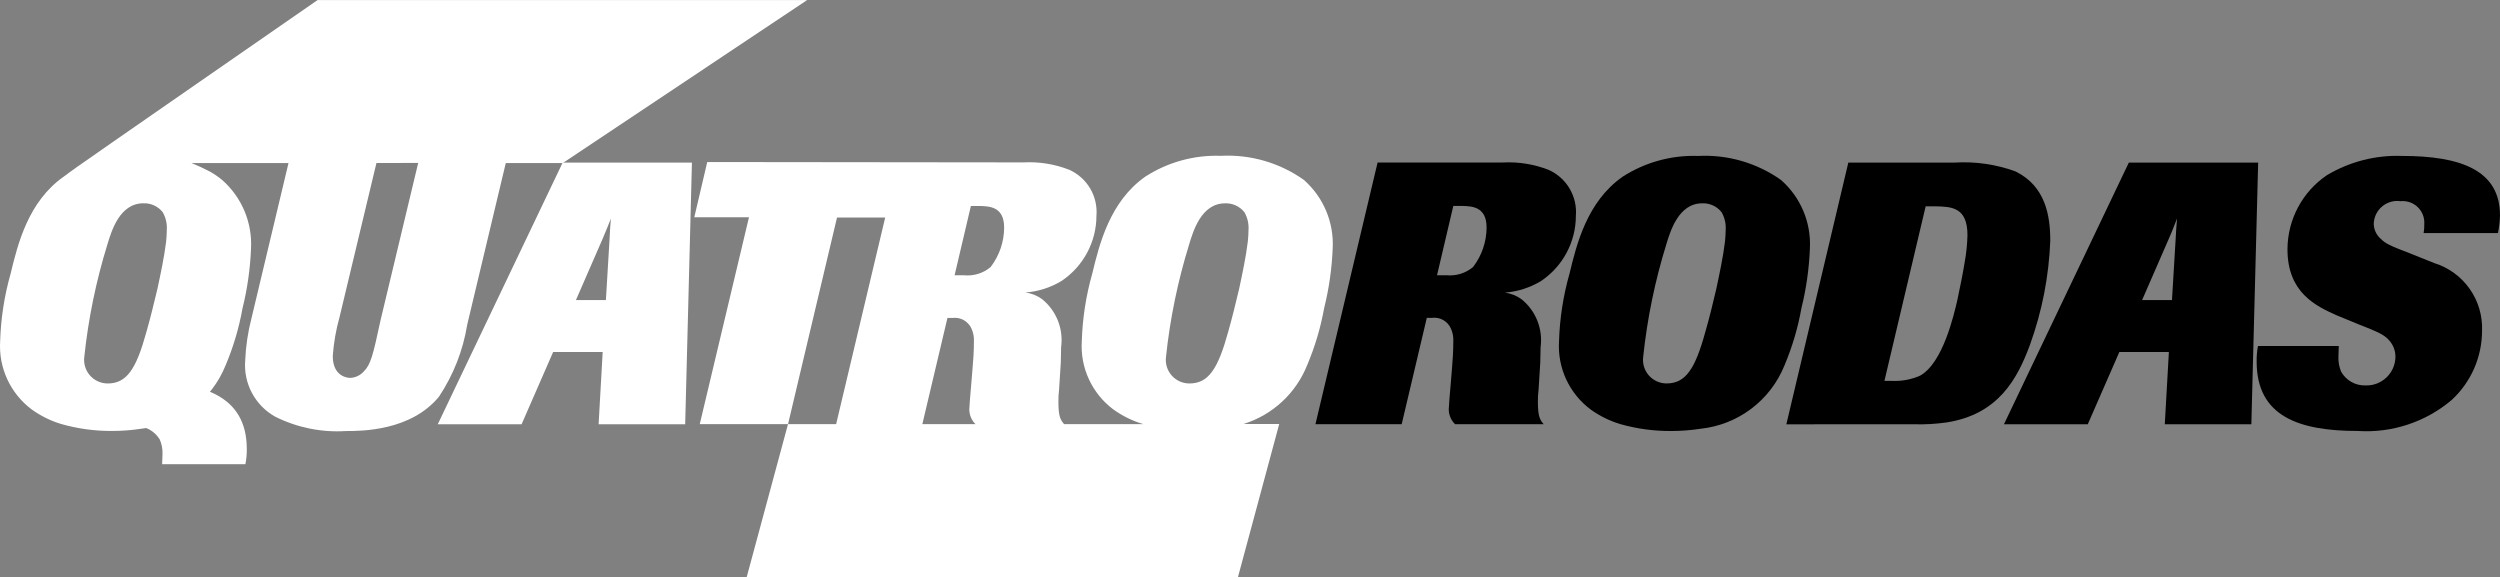 <svg xmlns="http://www.w3.org/2000/svg" xmlns:xlink="http://www.w3.org/1999/xlink" width="192" height="44.337" viewBox="0 0 192 44.337"><rect x="0" y="0" width="192" height="44.337" fill="#808080" stroke="none"/><defs><style>.a{fill:none;}.b{fill:#fff;}.c{clip-path:url(#a);}.d{fill:#010000;}.e{clip-path:url(#b);}.f{clip-path:url(#c);}.g{clip-path:url(#d);}.h{clip-path:url(#e);}.i{clip-path:url(#f);}.j{clip-path:url(#g);}.k{clip-path:url(#h);}.l{clip-path:url(#i);}</style><clipPath id="a"><path class="a" d="M257.8-74.84h.729c.654.027,1.827.027,1.827,1.65a5,5,0,0,1-1.043,3.045,2.769,2.769,0,0,1-2.035.627h-.728Zm6.678,12.04c0-.4.026-.8.026-1.2a4.035,4.035,0,0,0-1.461-3.672,2.791,2.791,0,0,0-1.279-.513,6.293,6.293,0,0,0,2.765-.884,6.036,6.036,0,0,0,2.684-5.009,3.552,3.552,0,0,0-2.087-3.531,8.435,8.435,0,0,0-3.518-.568h-9.623l-4.773,20.1h6.623l1.93-8.17h.394a1.394,1.394,0,0,1,1.458.826,2.108,2.108,0,0,1,.183.995c0,.769-.051,1.452-.1,2.048l-.105,1.279c-.077.853-.129,1.509-.129,1.651a1.6,1.6,0,0,0,.467,1.367h6.806c-.26-.313-.443-.541-.443-1.681a6.455,6.455,0,0,1,.053-.968l.129-2.079Z" transform="translate(-247.21 78.184)"/></clipPath><clipPath id="b"><path class="a" d="M305.041-69.176c-.261,1.108-.521,2.191-.834,3.268-.781,2.842-1.512,3.956-2.973,3.956a1.81,1.81,0,0,1-1.365-.616A1.81,1.81,0,0,1,299.435-64a45.172,45.172,0,0,1,1.773-8.626c.314-1.024.939-3.16,2.764-3.16a1.8,1.8,0,0,1,1.485.685,2.424,2.424,0,0,1,.314,1.366c0,.284-.027.568-.053.884C305.564-71.6,305.3-70.4,305.041-69.176Zm6.545,1.451a22.756,22.756,0,0,0,.652-4.584,6.546,6.546,0,0,0-2.217-5.267,10.088,10.088,0,0,0-6.362-1.847,10.059,10.059,0,0,0-5.813,1.6c-2.711,1.907-3.521,5.152-4.067,7.43a21.421,21.421,0,0,0-.809,5.211A6.073,6.073,0,0,0,295.4-59.95a7.672,7.672,0,0,0,2.241,1.111,13.938,13.938,0,0,0,3.937.54,14.749,14.749,0,0,0,2.244-.171,7.836,7.836,0,0,0,6.464-4.867,20.552,20.552,0,0,0,1.3-4.384Z" transform="translate(-292.96 79.438)"/></clipPath><clipPath id="c"><path class="a" d="M346.368-74.81h.71c1.279.028,2.5.057,2.5,2.221a13.4,13.4,0,0,1-.209,2.05c-.156.969-.367,1.965-.568,2.931-.261,1.11-1.1,4.84-2.869,5.807a4.78,4.78,0,0,1-2.131.4h-.6Zm-.887,16.74a14.7,14.7,0,0,0,2.5-.142c4.016-.627,5.449-3.41,6.394-5.949a26.472,26.472,0,0,0,1.563-8c0-1.935-.364-4.185-2.659-5.323a11.574,11.574,0,0,0-4.689-.683h-8.162l-4.76,20.1Z" transform="translate(-335.673 78.189)"/></clipPath><clipPath id="d"><path class="a" d="M387.143-67.615l2.059-4.726c.313-.71.391-.968.625-1.537-.053.77-.078.853-.105,1.537l-.284,4.726Zm8.916-10.56h-9.934l-9.593,20.1h6.437l2.427-5.552H389.2l-.314,5.552h6.648l.523-20.1Z" transform="translate(-376.533 78.175)"/></clipPath><clipPath id="e"><path class="a" d="M431.938-66.447c1.356.541,1.847.74,2.242,1.2a1.877,1.877,0,0,1,.469,1.223,2.221,2.221,0,0,1-.676,1.6,2.221,2.221,0,0,1-1.618.624,2.068,2.068,0,0,1-1.876-1.054A2.729,2.729,0,0,1,430.27-64c0-.284.027-.568.027-.826h-6.207a5.832,5.832,0,0,0-.1,1.2c0,4.213,3.258,5.323,7.768,5.323a10.13,10.13,0,0,0,7.223-2.391,7.235,7.235,0,0,0,2.319-5.294,5.226,5.226,0,0,0-3.676-5.211l-1.847-.74c-1.563-.6-1.877-.74-2.274-1.137a1.563,1.563,0,0,1-.521-1.137,1.806,1.806,0,0,1,.641-1.33,1.806,1.806,0,0,1,1.419-.407,1.661,1.661,0,0,1,1.322.459,1.661,1.661,0,0,1,.5,1.306,3.576,3.576,0,0,1-.051.683h5.709a7.507,7.507,0,0,0,.156-1.367c0-3.5-3.1-4.556-7.508-4.556a10.5,10.5,0,0,0-5.789,1.481,6.9,6.9,0,0,0-3.024,5.694c0,3.331,2.19,4.357,3.781,5.067l1.8.74" transform="translate(-423.987 79.433)"/></clipPath><clipPath id="f"><path class="b" d="M24.15-37.032h.35c4.646,0,8,1.08,8,5.176a5.344,5.344,0,0,1-.108,1.164H26c0-.25.028-.526.028-.8a2.544,2.544,0,0,0-.216-1.108,2.156,2.156,0,0,0-1.934-1.024,2.62,2.62,0,0,0-1.067.207l1.333-3.612" transform="translate(-22.813 37.032)"/></clipPath><clipPath id="g"><path class="b" d="M92.974-67.615l2.059-4.726c.313-.71.392-.968.627-1.537-.053.77-.078.853-.1,1.537l-.284,4.726Zm8.909-10.56H91.956l-9.594,20.1H88.8l2.424-5.552h3.805l-.313,5.552h6.649Z" transform="translate(-82.362 78.175)"/></clipPath><clipPath id="h"><path class="b" d="M39.007-96.191,36.045-83.777a14.015,14.015,0,0,1-2.164,5.523c-2.164,2.646-5.968,2.646-7.144,2.646a10.636,10.636,0,0,1-5.448-1.108,4.527,4.527,0,0,1-2.295-4.3,15.544,15.544,0,0,1,.494-3.3L22.32-96.191H14.866a14.8,14.8,0,0,1,1.414.655,6.341,6.341,0,0,1,.946.648,6.55,6.55,0,0,1,2.215,5.267,22.785,22.785,0,0,1-.652,4.584,20.541,20.541,0,0,1-1.3,4.384,7.838,7.838,0,0,1-6.471,4.867,14.726,14.726,0,0,1-2.241.171,13.942,13.942,0,0,1-3.937-.54,7.685,7.685,0,0,1-2.242-1.111A6.077,6.077,0,0,1,.174-82.5a21.418,21.418,0,0,1,.809-5.211c.547-2.274,1.354-5.523,4.067-7.43.284-.2.568-.433,1.046-.762.581-.426,18.457-12.805,18.457-12.805h37.6L43.389-96.191Zm-9.934,0L26.239-84.354a15.035,15.035,0,0,0-.52,2.984c0,1.623,1.2,1.68,1.33,1.68a1.465,1.465,0,0,0,1.043-.485c.547-.54.71-1.222,1.3-3.957L32.28-96.2Zm-16.828,9.7c.26-1.225.521-2.416.678-3.673.026-.314.051-.6.051-.884a2.43,2.43,0,0,0-.313-1.366,1.8,1.8,0,0,0-1.486-.685c-1.826,0-2.451,2.131-2.764,3.16a45.206,45.206,0,0,0-1.773,8.627,1.81,1.81,0,0,0,.433,1.434,1.81,1.81,0,0,0,1.365.616c1.461,0,2.191-1.11,2.971-3.956.313-1.083.568-2.164.836-3.268Z" transform="translate(-0.163 108.712)"/></clipPath><clipPath id="i"><path class="b" d="M137.757-58.825h3.694l3.768-15.869h-3.7Zm10.315,0h4.08a1.6,1.6,0,0,1-.458-1.357c0-.142.053-.8.129-1.651l.105-1.279c.053-.6.105-1.279.105-2.048a2.118,2.118,0,0,0-.183-.995,1.4,1.4,0,0,0-1.461-.826H150Zm10.886,0h6.083a7.759,7.759,0,0,1-2.3-1.128,6.073,6.073,0,0,1-2.424-5.238,21.441,21.441,0,0,1,.809-5.211c.547-2.274,1.356-5.523,4.067-7.43a10.063,10.063,0,0,1,5.814-1.6,10.089,10.089,0,0,1,6.362,1.847,6.548,6.548,0,0,1,2.217,5.267,22.758,22.758,0,0,1-.655,4.581,20.527,20.527,0,0,1-1.306,4.384,7.736,7.736,0,0,1-4.884,4.516h2.74l-3.173,11.771H134.579l3.176-11.76h-6.778l3.78-15.886h-4.2l.995-4.243,24.285.028a8.439,8.439,0,0,1,3.52.568,3.552,3.552,0,0,1,2.086,3.531,6.035,6.035,0,0,1-2.686,5.009,6.285,6.285,0,0,1-2.764.884,2.8,2.8,0,0,1,1.279.513,4.038,4.038,0,0,1,1.459,3.672c0,.4-.026.8-.026,1.195l-.132,2.079a6.7,6.7,0,0,0-.051.968c0,1.135.176,1.37.432,1.678Zm13.435-10.35c.259-1.225.52-2.416.676-3.673.027-.314.053-.6.053-.884a2.416,2.416,0,0,0-.314-1.366,1.8,1.8,0,0,0-1.485-.685c-1.826,0-2.451,2.131-2.762,3.16A45.2,45.2,0,0,0,166.785-64a1.81,1.81,0,0,0,.434,1.435,1.81,1.81,0,0,0,1.366.616c1.458,0,2.19-1.11,2.973-3.956C171.866-66.985,172.126-68.067,172.392-69.175ZM151.8-75.58l-1.252,5.323h.73a2.764,2.764,0,0,0,2.033-.627,5,5,0,0,0,1.043-3.045c0-1.623-1.172-1.623-1.824-1.65Z" transform="translate(-130.561 79.441)"/></clipPath></defs><g transform="translate(0.008 0)"><g class="c" transform="translate(101.016 12.473)"><path class="d" d="M242.21-58.988H266.3V-83.175H242.21Z" transform="translate(-244.255 81.143)"/></g><g class="e" transform="translate(119.714 11.962)"><path class="d" d="M287.968-59.218h23.349V-84.43H287.968Z" transform="translate(-290.001 82.396)"/></g><g class="f" transform="translate(137.188 12.465)"><path class="d" d="M330.673-58.988h24.346V-83.175H330.673Z" transform="translate(-332.718 81.151)"/></g><g class="g" transform="translate(153.895 12.486)"><path class="d" d="M371.533-58.988h23.616V-83.175H371.533Z" transform="translate(-373.578 81.13)"/></g><g class="h" transform="translate(173.3 11.968)"><path class="d" d="M418.987-59.218h22.782V-84.43H418.987Z" transform="translate(-421.032 82.39)"/></g><g class="i" transform="translate(9.258 29.311)"><path class="b" d="M17.816-31.6H31.6v-10.43H17.816Z" transform="translate(-19.856 39.987)"/></g><g class="j" transform="translate(33.611 12.486)"><path class="b" d="M77.362-58.988h23.617V-83.175H77.362Z" transform="translate(-79.407 81.13)"/></g><g class="k" transform="translate(-0.008 0)"><path class="b" d="M-4.829-76.528H61.235v-37.184H-4.829Z" transform="translate(2.796 111.667)"/></g><g class="l" transform="translate(53.317 11.958)"><path class="b" d="M125.563-47.969h53.109V-84.43H125.563Z" transform="translate(-127.605 82.4)"/></g></g></svg>